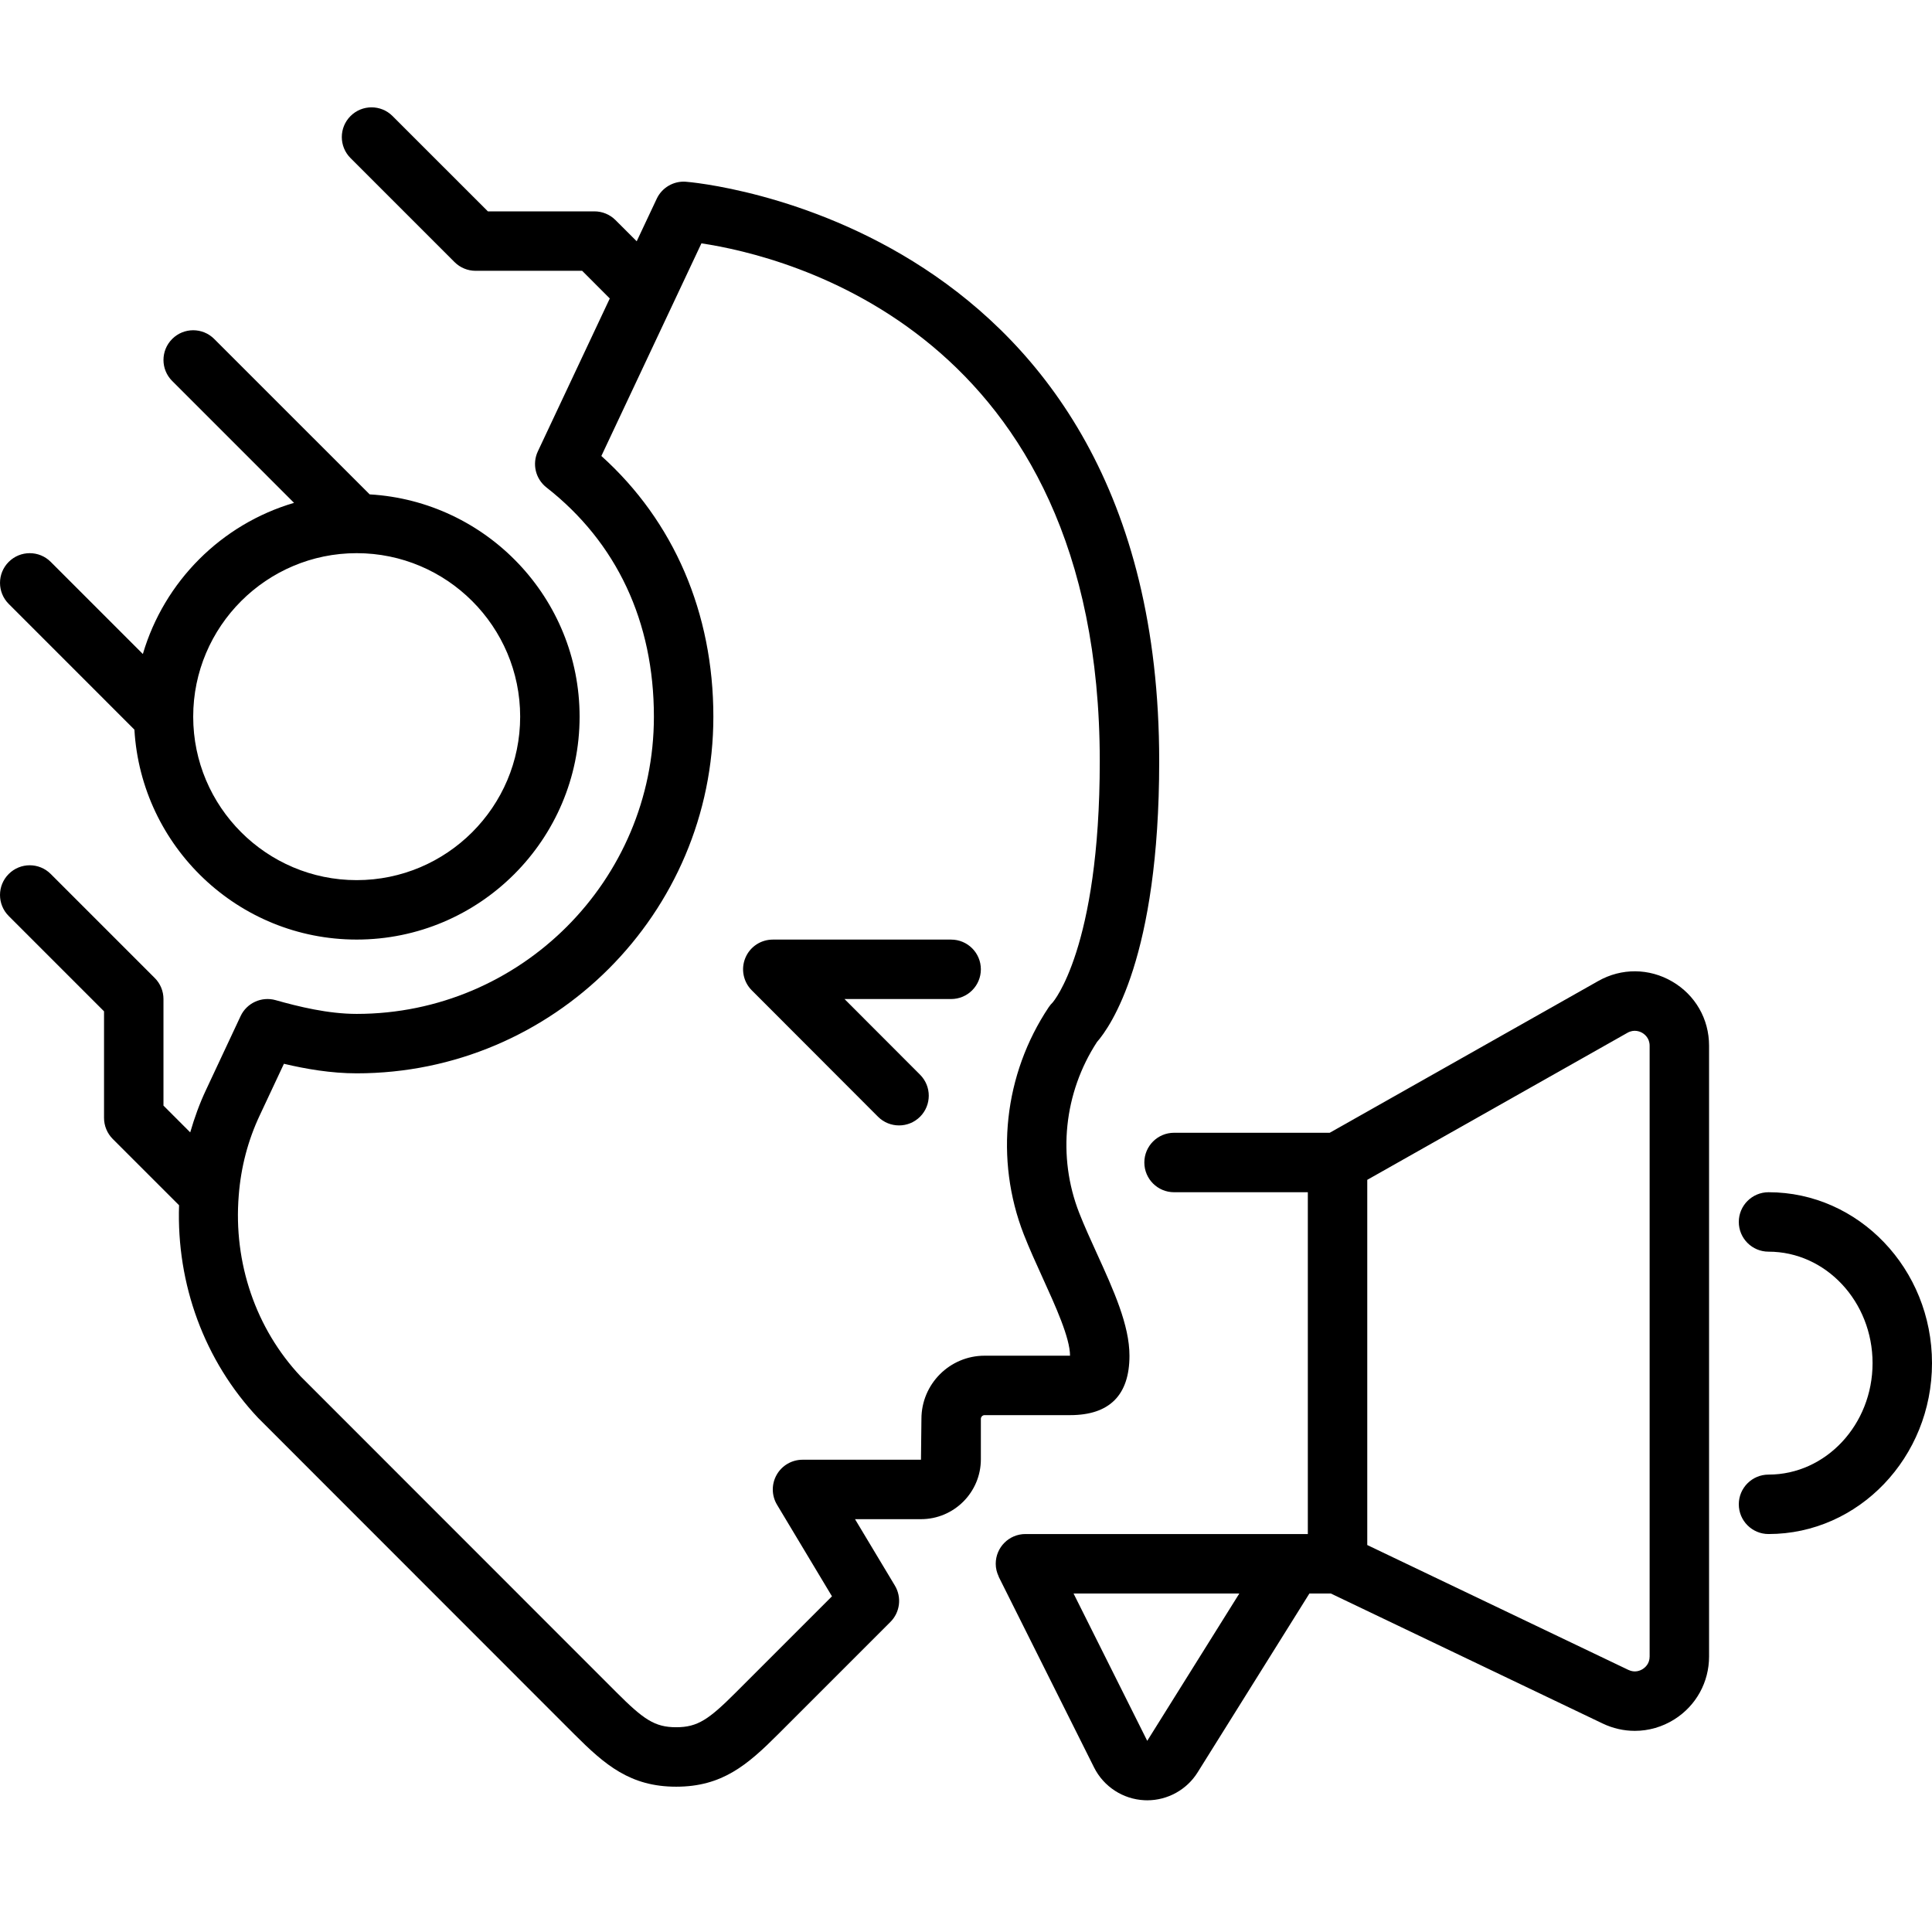 <svg width="72" height="72" viewBox="0 0 72 72" fill="none" xmlns="http://www.w3.org/2000/svg">
<rect width="72" height="72" fill="white"/>
<path d="M5.324 24.373L1.891 20.94C1.459 20.507 0.757 20.507 0.325 20.94C-0.108 21.372 -0.108 22.073 0.325 22.506L5.009 27.191C5.262 31.547 8.875 35.015 13.292 35.015C17.873 35.015 21.6 31.288 21.6 26.708C21.6 22.29 18.131 18.677 13.776 18.424L7.983 12.632C7.551 12.199 6.849 12.199 6.417 12.632C5.984 13.065 5.984 13.766 6.417 14.198L10.958 18.74C8.252 19.534 6.119 21.668 5.324 24.373ZM13.292 20.615C16.652 20.615 19.385 23.348 19.385 26.708C19.385 30.067 16.652 32.8 13.292 32.8C9.933 32.8 7.2 30.067 7.2 26.708C7.2 23.348 9.933 20.615 13.292 20.615Z" fill="black"/>
<path d="M42.092 50.523C42.092 49.382 41.501 48.083 40.875 46.709C40.644 46.202 40.405 45.678 40.217 45.197C39.399 43.1 39.648 40.727 40.88 38.834C41.388 38.255 43.2 35.675 43.2 28.369C43.2 8.182 25.727 6.783 25.55 6.772C25.099 6.742 24.669 6.993 24.475 7.405L23.728 8.992L22.937 8.201C22.729 7.994 22.448 7.877 22.154 7.877H18.182L14.629 4.325C14.197 3.892 13.495 3.892 13.063 4.325C12.63 4.757 12.63 5.458 13.063 5.891L16.94 9.768C17.148 9.975 17.429 10.092 17.723 10.092H21.695L22.725 11.123L20.044 16.821C19.824 17.288 19.957 17.846 20.364 18.165C22.984 20.214 24.369 23.168 24.369 26.708C24.369 32.816 19.4 37.785 13.292 37.785C12.224 37.785 11.116 37.511 10.27 37.272C9.748 37.126 9.196 37.377 8.966 37.868L7.677 40.619C7.436 41.129 7.246 41.659 7.089 42.2L6.092 41.203V37.231C6.092 36.937 5.975 36.655 5.768 36.448L1.891 32.571C1.459 32.138 0.757 32.138 0.325 32.571C-0.108 33.003 -0.108 33.704 0.325 34.137L3.877 37.689V41.661C3.877 41.955 3.994 42.237 4.201 42.445L6.673 44.916C6.574 47.857 7.615 50.712 9.618 52.84L21.404 64.632C22.547 65.775 23.489 66.585 25.2 66.585C26.911 66.585 27.853 65.775 28.996 64.632L33.183 60.445C33.543 60.086 33.611 59.527 33.35 59.091L31.864 56.615H34.322C35.553 56.615 36.554 55.614 36.554 54.383V52.877C36.554 52.802 36.617 52.738 36.692 52.738H39.877C41.347 52.739 42.092 51.993 42.092 50.523ZM34.339 52.877L34.322 54.4H29.908C29.509 54.4 29.14 54.615 28.944 54.962C28.747 55.309 28.752 55.735 28.958 56.078L31.005 59.49L27.43 63.065C26.419 64.076 26.004 64.369 25.2 64.369C24.396 64.369 23.981 64.076 22.971 63.066L11.208 51.298C9.535 49.52 8.693 47.064 8.897 44.554C8.977 43.502 9.241 42.496 9.682 41.561L10.581 39.644C11.397 39.837 12.335 40 13.292 40C20.622 40 26.585 34.037 26.585 26.708C26.585 22.837 25.11 19.422 22.411 16.993L26.14 9.069C29.268 9.537 40.985 12.361 40.985 28.369C40.985 35.363 39.234 37.352 39.236 37.352C39.179 37.408 39.127 37.469 39.083 37.535C37.411 40.04 37.063 43.205 38.154 46.004C38.365 46.542 38.616 47.093 38.859 47.627C39.336 48.675 39.877 49.862 39.877 50.523H36.692C35.395 50.523 34.339 51.579 34.339 52.877Z" fill="black"/>
<path d="M35.446 35.016H28.8C28.352 35.016 27.948 35.285 27.777 35.699C27.605 36.113 27.7 36.589 28.016 36.906L32.721 41.617C32.937 41.833 33.221 41.941 33.505 41.941C33.788 41.941 34.071 41.834 34.288 41.617C34.72 41.185 34.721 40.484 34.288 40.051L31.472 37.231H35.446C36.058 37.231 36.554 36.735 36.554 36.123C36.554 35.512 36.058 35.016 35.446 35.016Z" fill="black"/>
<path d="M62.319 36.579C61.459 36.077 60.427 36.07 59.561 36.56L49.555 42.215H43.754C43.142 42.215 42.646 42.711 42.646 43.323C42.646 43.935 43.142 44.431 43.754 44.431H48.739V57.169H38.215C37.604 57.169 37.108 57.665 37.108 58.277C37.108 58.446 37.148 58.603 37.216 58.746C37.22 58.755 37.22 58.764 37.224 58.772L40.772 65.867C41.13 66.583 41.849 67.051 42.648 67.089C42.683 67.091 42.718 67.092 42.754 67.092C43.514 67.092 44.227 66.699 44.632 66.051L48.798 59.385H49.595L59.728 64.231C60.11 64.413 60.518 64.504 60.925 64.504C61.438 64.504 61.948 64.36 62.4 64.075C63.209 63.565 63.692 62.689 63.692 61.733V38.971C63.692 37.975 63.179 37.081 62.319 36.579ZM42.754 64.876L40.008 59.385H46.186L42.754 64.876ZM61.477 61.733C61.477 61.998 61.315 62.14 61.218 62.201C61.122 62.262 60.924 62.347 60.684 62.232L50.954 57.579V43.969L60.651 38.489C60.901 38.347 61.12 38.444 61.202 38.492C61.285 38.541 61.477 38.683 61.477 38.971V61.733Z" fill="black"/>
<path d="M65.908 44.431C65.296 44.431 64.8 44.927 64.8 45.538C64.8 46.15 65.296 46.646 65.908 46.646C68.046 46.646 69.785 48.509 69.785 50.8C69.785 53.09 68.046 54.954 65.908 54.954C65.296 54.954 64.8 55.45 64.8 56.061C64.8 56.673 65.296 57.169 65.908 57.169C69.267 57.169 72 54.312 72 50.8C72 47.288 69.267 44.431 65.908 44.431Z" fill="black"/>
</svg>
